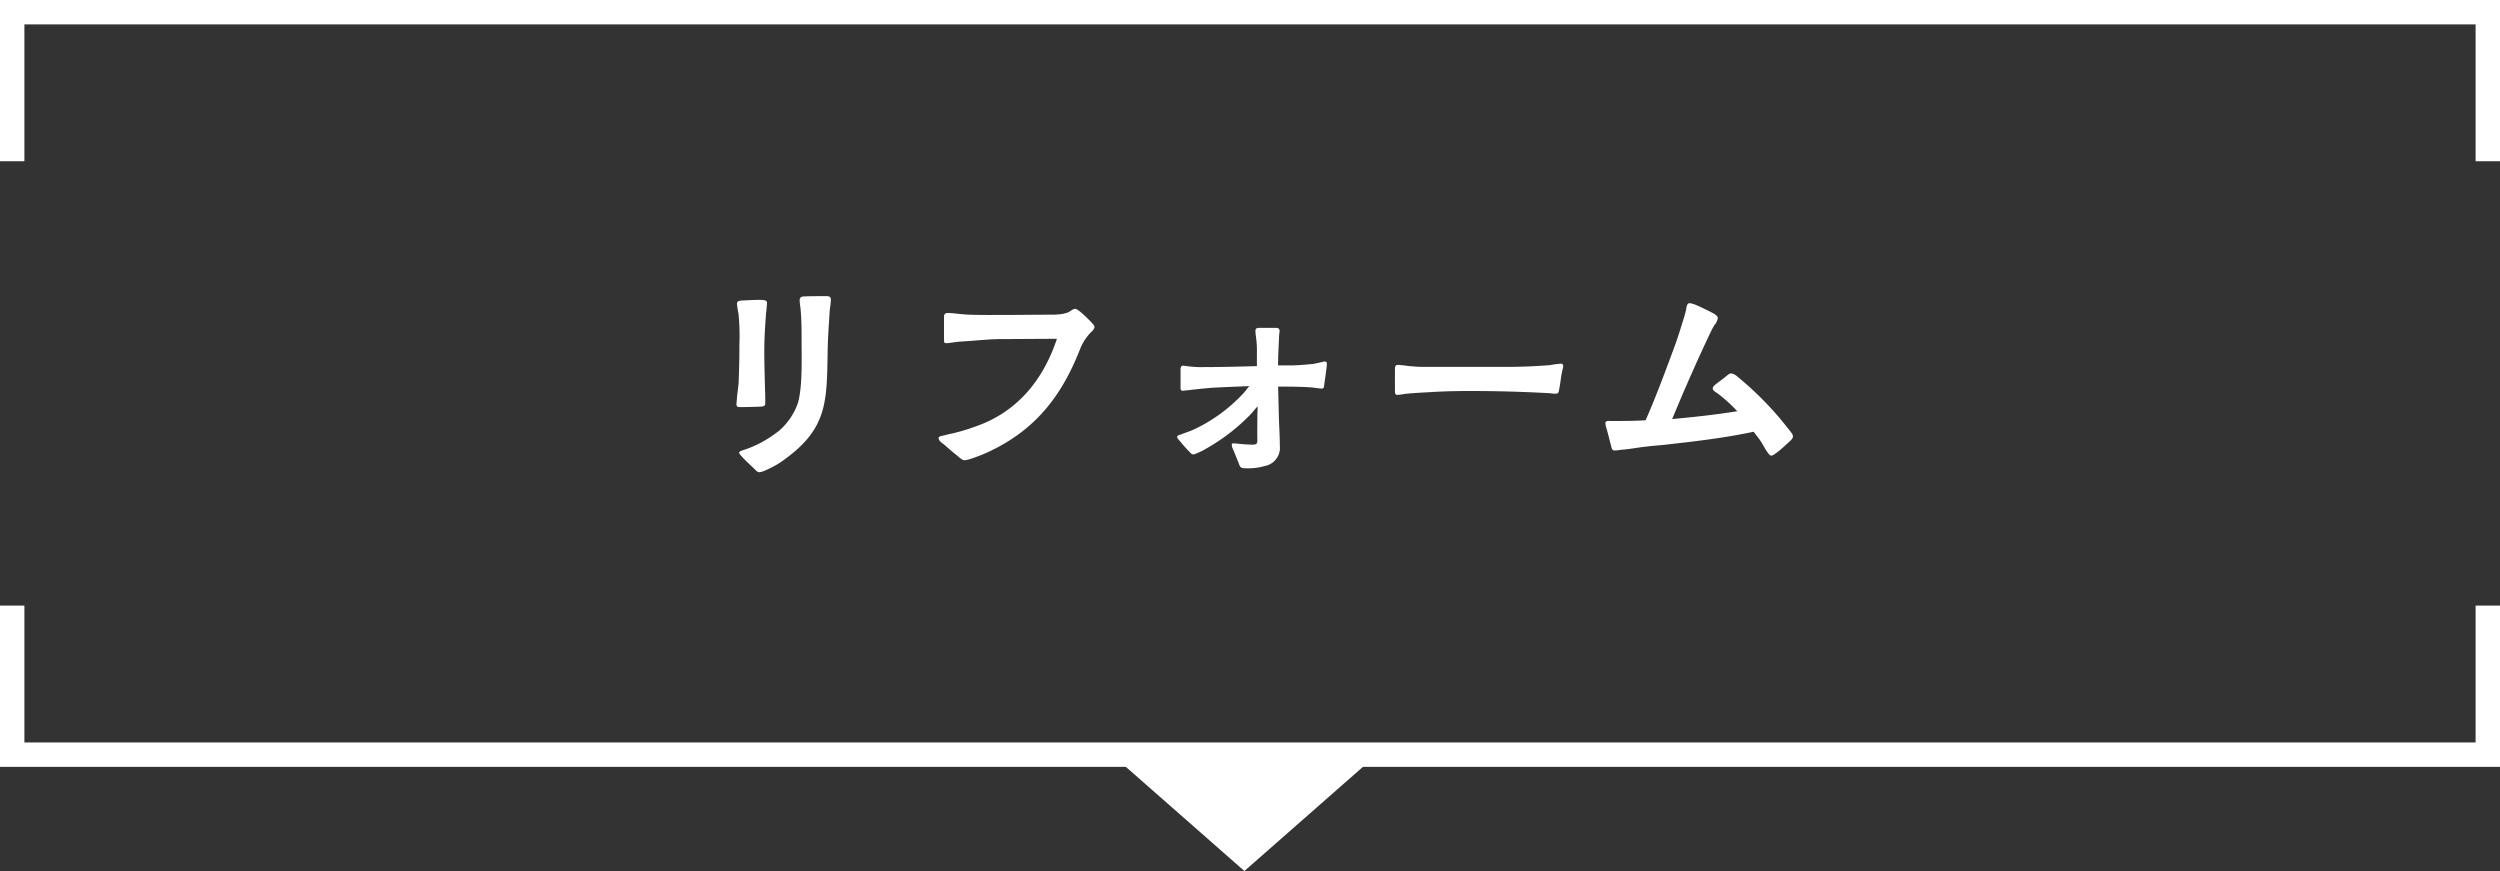 <svg xmlns="http://www.w3.org/2000/svg" width="307.544" height="107.15" viewBox="0 0 307.544 107.15">
  <rect x="0" y="0" width="307.544" height="107.15" fill="#333333" stroke="none"/>
  <g id="グループ_74795" data-name="グループ 74795" transform="translate(-583 -1504)">
    <path id="パス_138518" data-name="パス 138518" d="M-59.55.09a2.217,2.217,0,0,0,.6-.18,11.846,11.846,0,0,0,1.98-1.05c5.88-4.05,5.67-7.41,5.79-13.92.03-1.53.15-3.06.24-4.59.03-.48.15-.99.15-1.47,0-.33-.15-.45-.51-.45-.42,0-1.98,0-2.64.03-.36,0-.66.03-.69.45,0,.33.09.81.12,1.17.12,1.32.12,2.64.12,3.96,0,2.13.12,5.52-.45,7.53a8.022,8.022,0,0,1-2.25,3.36,14.718,14.718,0,0,1-2.37,1.56,13.086,13.086,0,0,1-1.98.84c-.12.06-.63.15-.63.36,0,.12.18.3.39.54.45.51,1.05,1.02,1.56,1.53C-59.88,0-59.79.09-59.55.09Zm-2.4-8.01c.66,0,1.89-.03,2.55-.06.36-.03.54-.06.54-.45,0-.51,0-1.14-.03-1.62-.03-1.56-.09-3.12-.09-4.68,0-1.53.09-3.09.21-4.62.03-.39.12-1.05.12-1.41,0-.24-.21-.3-.48-.33-.51-.06-1.89.03-2.64.06-.36.03-.54.12-.57.33a7.8,7.8,0,0,0,.18,1.23,26.814,26.814,0,0,1,.12,3.81c0,1.53-.03,3.06-.09,4.62-.03.63-.15,1.29-.21,1.92,0,.24-.06.6-.06.84C-62.4-8.01-62.31-7.92-61.95-7.92Zm27.57,6.54a3.662,3.662,0,0,0,.9-.21c.66-.21,1.47-.54,1.8-.69,5.91-2.67,9.24-6.87,11.55-12.78a6.213,6.213,0,0,1,1.17-1.89c.21-.24.6-.51.6-.84,0-.15-.15-.3-.39-.57a17.31,17.31,0,0,0-1.29-1.23c-.33-.27-.54-.42-.69-.42-.27,0-.54.27-.84.42a3.51,3.51,0,0,1-.75.21,7.684,7.684,0,0,1-1.17.09c-1.8,0-3.63.03-5.43.03-1.62,0-3.27.03-4.89-.03-.84-.03-2.04-.21-2.61-.21-.45.03-.45.27-.45.63v2.67c0,.3,0,.39.27.42.3,0,1.32-.18,1.89-.21,1.68-.09,3.33-.3,5.04-.3,2.22,0,4.47-.03,6.69-.03C-24.51-11.73-27.3-7.98-31.8-6a26.262,26.262,0,0,1-4.02,1.32c-.12.03-.51.09-.9.21-.42.09-.81.15-.81.33,0,.36.3.54.72.87.27.24.81.72,1.38,1.17C-34.92-1.68-34.62-1.38-34.38-1.38ZM.63-.39A6.694,6.694,0,0,0,2.52-.66,2.277,2.277,0,0,0,4.44-3.18c0-1.23-.09-2.46-.12-3.69l-.09-3.57c1.32,0,2.67,0,3.99.09.45.03,1.08.15,1.38.15.27,0,.27-.18.3-.45.06-.45.18-1.2.24-1.77a6.956,6.956,0,0,0,.09-.81c0-.21-.09-.3-.27-.3-.12,0-1.14.27-1.44.3-.84.09-1.65.15-2.46.18H4.23c0-.54,0-1.05.03-1.59l.09-1.98c0-.21.06-.45.06-.66,0-.39-.27-.39-.66-.39H2.04c-.33,0-.6,0-.6.39a7.747,7.747,0,0,0,.09.87,13.292,13.292,0,0,1,.09,1.89v1.56c-2.22.06-4.47.12-6.69.12a11.561,11.561,0,0,1-1.44-.06l-.93-.12c-.33,0-.33.27-.33.63v1.98c0,.24-.03.48.27.48.18,0,.42-.06.63-.06.93-.12,1.89-.21,2.85-.3,1.59-.09,3.15-.15,4.71-.21-.24.27-.45.57-.69.84A19.728,19.728,0,0,1-6.21-5.13c-.18.09-.96.36-1.5.57-.09.03-.48.12-.48.27,0,.21.12.3.33.54A17.47,17.47,0,0,0-6.66-2.4c.15.15.24.3.48.3a2.094,2.094,0,0,0,.51-.18,7.06,7.06,0,0,0,.96-.48A24.113,24.113,0,0,0,.78-6.96c.3-.3.6-.72.93-1.05,0,.66-.03.48-.03,1.26,0,.96-.03,1.95,0,2.91,0,.48-.18.54-.63.54A17.536,17.536,0,0,1-.72-3.42a3.445,3.445,0,0,0-.57-.03c-.09,0-.18,0-.18.15a1.575,1.575,0,0,0,.21.69l.63,1.56c.15.45.27.6.51.63A4.69,4.69,0,0,0,.63-.39ZM18.9-9.42a8.157,8.157,0,0,0,.9-.12c1.38-.15,2.64-.18,3.96-.27,1.32-.06,2.67-.09,3.99-.09,3.3,0,6.6.09,9.87.27a6.347,6.347,0,0,0,.72.06c.33,0,.39-.09.45-.45.12-.6.18-1.11.27-1.71.09-.57.24-1.05.24-1.17,0-.21-.03-.36-.27-.36a10.407,10.407,0,0,0-1.35.18c-1.62.12-3.33.21-5.01.21H21.9c-.54,0-1.05-.06-1.56-.09a12.841,12.841,0,0,0-1.38-.15c-.36,0-.36.3-.36.75v2.22C18.6-9.66,18.6-9.42,18.9-9.42ZM64.92-1.95c.15,0,.33-.15.6-.33.54-.39,1.23-1.05,1.5-1.29.18-.18.54-.45.54-.72,0-.24-.09-.33-.24-.54-.33-.45-.96-1.2-1.32-1.65a40.477,40.477,0,0,0-5.34-5.25,1.448,1.448,0,0,0-.66-.33c-.24-.03-.39.15-.6.3-.45.39-1.02.78-1.17.9-.3.24-.54.42-.54.69,0,.18.42.45.57.54a19.123,19.123,0,0,1,2.46,2.22c-2.67.42-5.34.72-8.01.96,1.47-3.57,3.03-7.11,4.68-10.59A9.716,9.716,0,0,1,57.9-18a1.688,1.688,0,0,0,.42-.87c0-.3-.48-.54-.69-.66-.3-.15-1.29-.66-2.01-.96a3.153,3.153,0,0,0-.72-.21.323.323,0,0,0-.24.06c-.15.12-.21.51-.24.72-.15.69-.36,1.32-.57,1.98q-.405,1.35-.9,2.7c-1.11,3-2.22,6-3.51,8.94-1.41.09-2.85.09-4.29.09-.21,0-.66-.09-.66.27a3.21,3.21,0,0,0,.15.69c.21.69.39,1.53.51,1.92s.09.72.45.75a4.746,4.746,0,0,0,.78-.09c.6-.03,1.41-.15,2.19-.27,1.02-.15,2.1-.24,3.09-.33,3.72-.42,7.44-.84,11.07-1.62.33.45.69.87.99,1.35.21.36.39.69.6,1.02C64.47-2.34,64.65-1.95,64.92-1.95Z" transform="translate(736 1562)" fill="#fff"/>
    <g id="グループ_74760" data-name="グループ 74760">
      <path id="パス_138510" data-name="パス 138510" d="M16.928,1.6.846,15.73H33.011Z" transform="translate(753.011 1612.75) rotate(180)" fill="#fff"/>
      <path id="パス_138509" data-name="パス 138509" d="M-126.014-18445.322v18.336H178.53v-18.336" transform="translate(710.514 20023.822)" fill="none" stroke="#fff" stroke-width="3"/>
      <path id="パス_138513" data-name="パス 138513" d="M-126.014-18426.986v-18.336H178.53v18.336" transform="translate(710.514 19950.822)" fill="none" stroke="#fff" stroke-width="3"/>
    </g>
  </g>
</svg>
